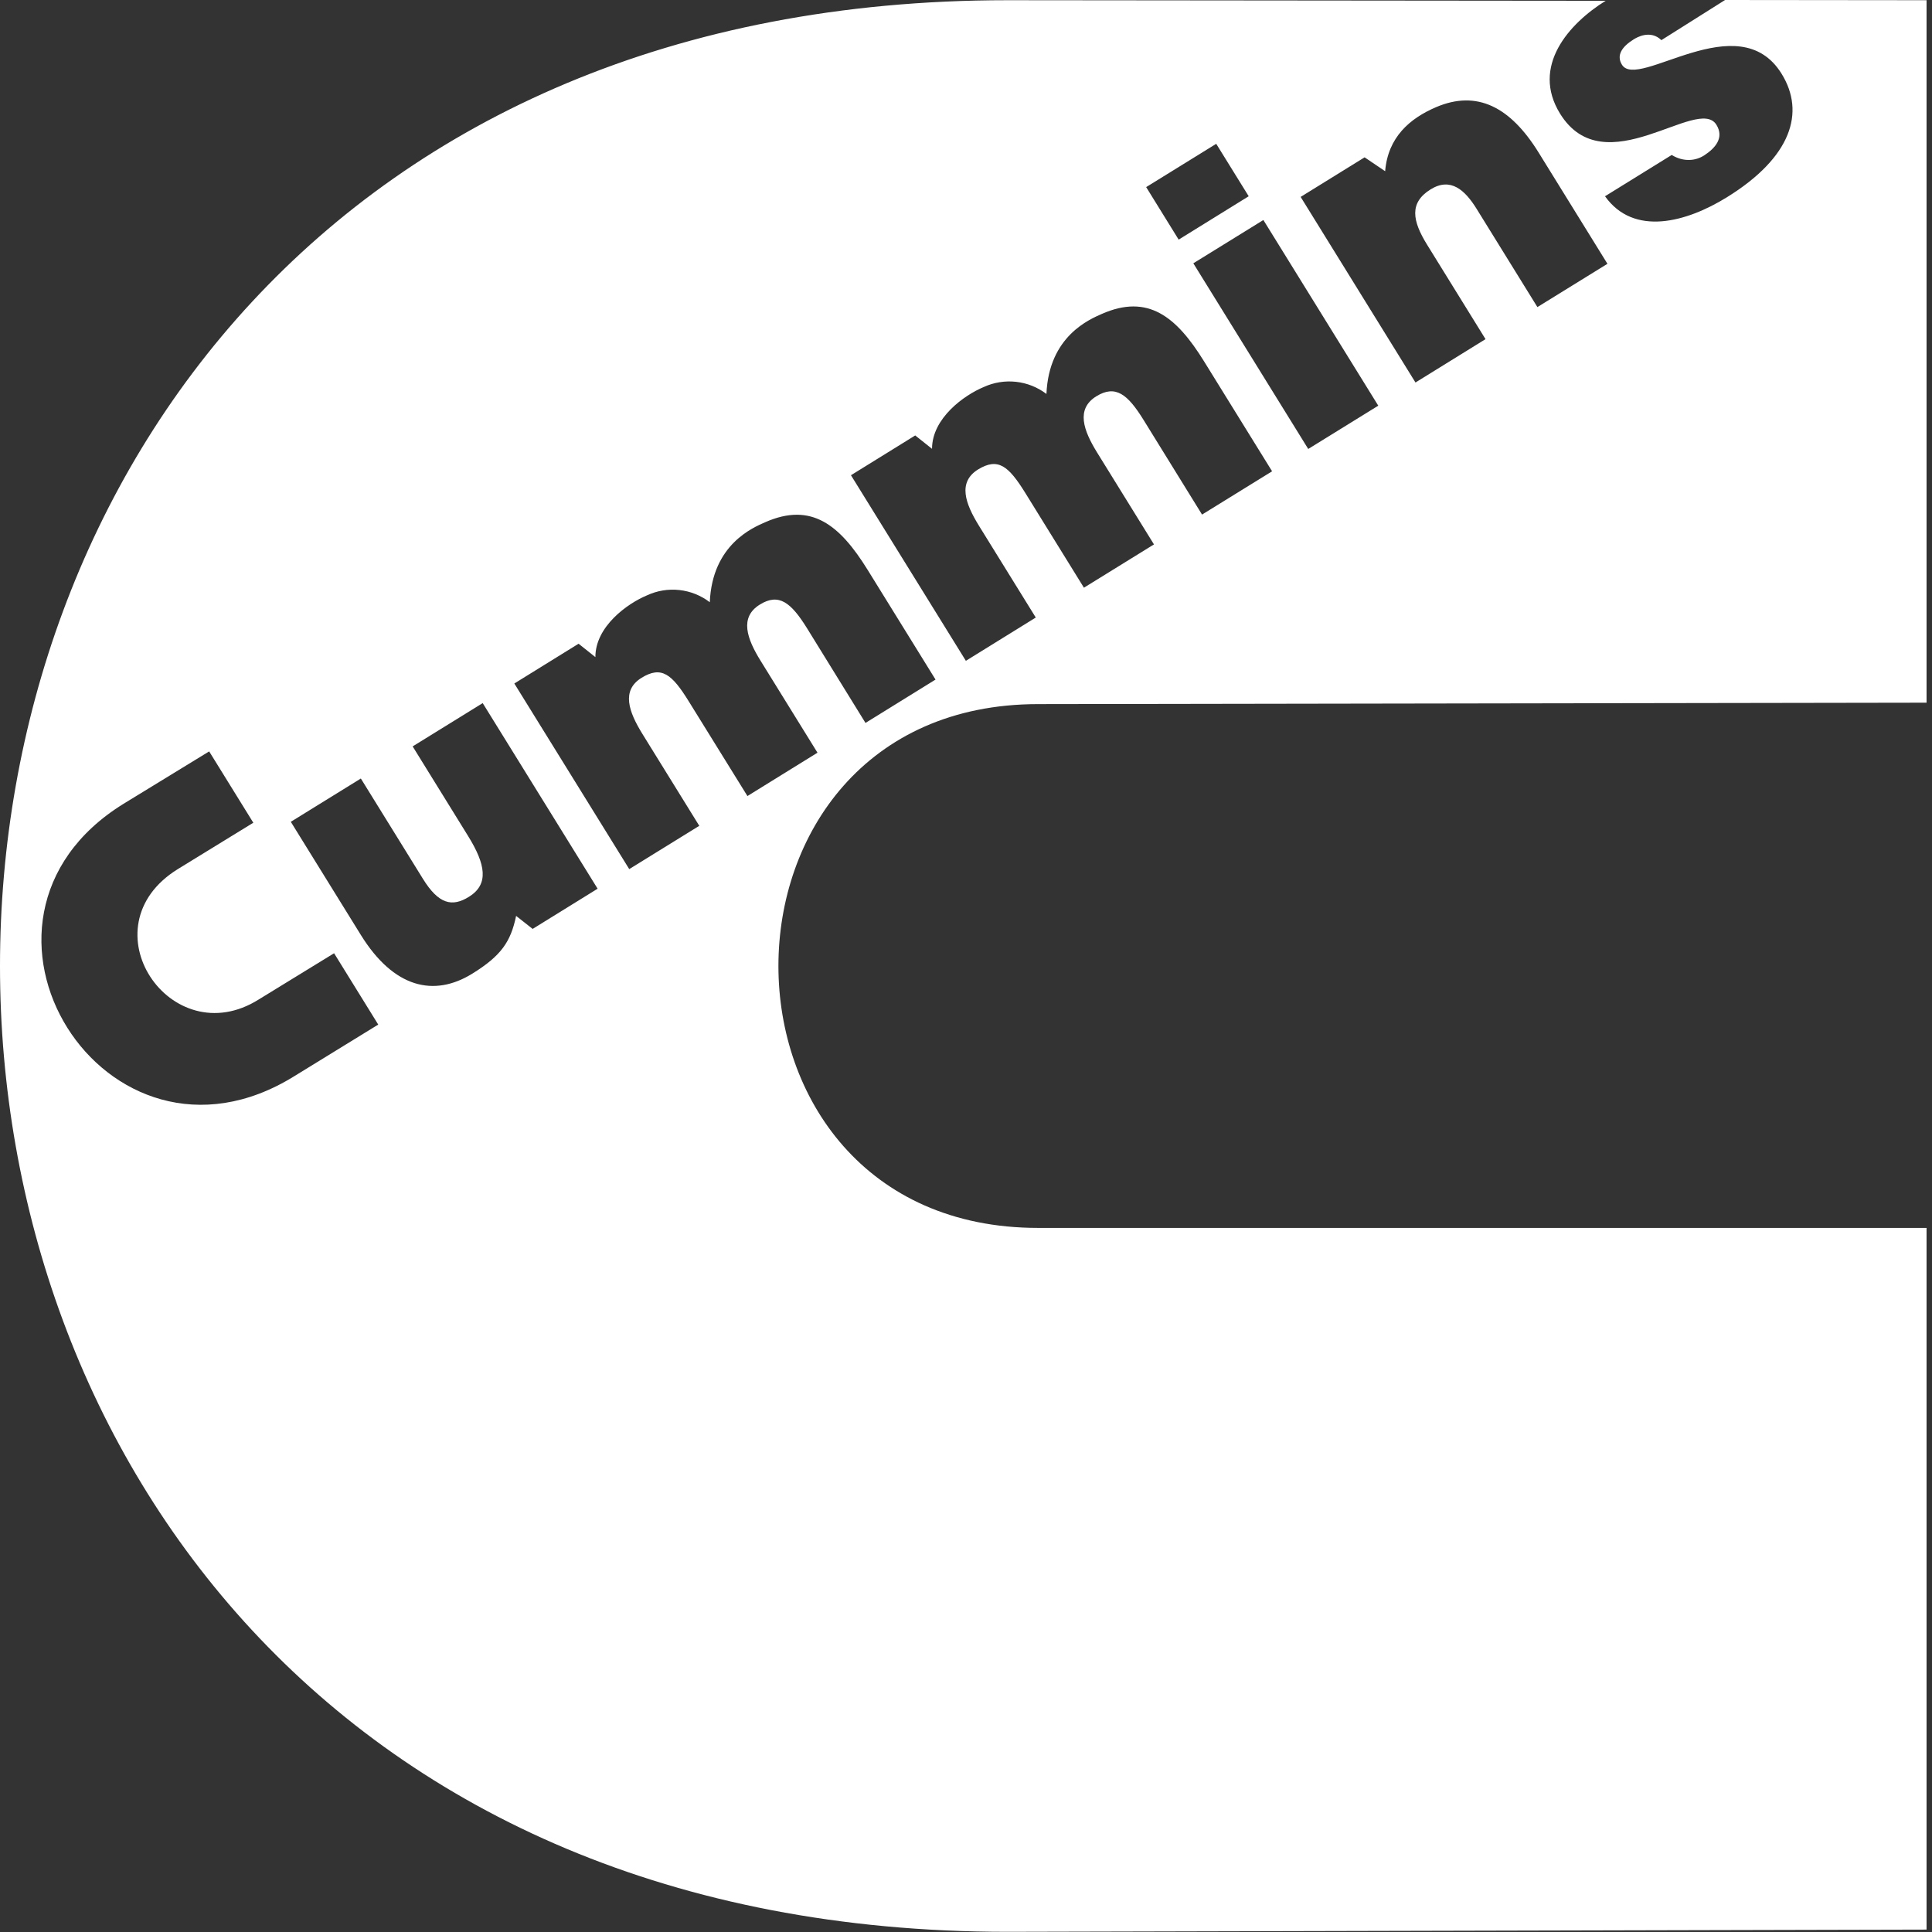 <svg width="300" height="300" viewBox="0 0 300 300" fill="none" xmlns="http://www.w3.org/2000/svg">
<rect x="0" y="0" width="300" height="300" fill="#333333" stroke="none"/>
<g clip-path="url(#clip0_2818_12)">
<path d="M249.326 0.122L156.435 0.033C-52.145 0.033 -52.145 299.971 156.435 299.971L299.154 299.627V190.67H161.201C107.429 190.67 107.429 109.334 161.201 109.334L299.154 109.112V0.033L267.869 0L257.981 6.233C256.27 4.577 254.159 5.811 253.681 6.111C251.803 7.277 250.97 8.621 251.859 10.055C254.337 14.054 269.968 0.644 276.646 11.454C280.356 17.454 278.179 24.431 268.135 30.642C261.858 34.519 253.703 36.752 249.226 30.475L259.581 24.064C261.403 25.175 263.302 25.009 264.669 24.098C266.313 23.02 267.78 21.409 266.524 19.376C263.669 14.754 249.17 28.819 242.249 17.654C237.694 10.288 243.638 3.644 249.326 0.122ZM92.797 137.998L82.709 144.242L80.142 142.22C79.309 146.219 77.843 148.397 73.343 151.185C67.388 154.874 61.133 153.419 56.022 145.164L45.157 127.61L56.033 120.888L65.666 136.453C68.121 140.42 70.21 140.875 72.821 139.253C75.954 137.309 75.421 134.22 72.654 129.765L64.077 115.9L74.954 109.178L92.797 137.998ZM79.865 106.134L89.841 99.957L92.452 102.035C92.441 97.268 97.441 93.702 100.463 92.447C102.031 91.717 103.769 91.431 105.489 91.619C107.208 91.807 108.843 92.462 110.217 93.513C110.595 84.492 116.994 81.903 118.816 81.092C125.993 77.926 130.393 81.503 134.715 88.469L145.269 105.523L134.393 112.256L125.316 97.557C122.838 93.569 120.949 92.036 117.983 93.88C114.794 95.857 115.972 99.168 118.116 102.623L126.938 116.878L116.061 123.61L106.962 108.923C104.34 104.679 102.718 103.346 99.629 105.245C96.441 107.212 97.618 110.512 99.763 113.978L108.584 128.232L97.707 134.954L79.865 106.134ZM203.142 69.716L185.299 40.885L196.176 34.163L214.018 62.994L203.142 69.716ZM177.977 29.053L188.854 22.331L193.898 30.475L183.021 37.208L177.977 29.053ZM201.964 30.575L211.896 24.431L215.085 26.586C215.518 21.298 218.918 18.387 222.984 16.643C229.35 13.921 234.527 16.598 238.916 23.687L249.604 40.963L238.727 47.684L229.295 32.441C227.484 29.519 225.262 27.475 222.14 29.408C218.796 31.486 219.307 34.286 221.584 37.974L230.672 52.662L219.795 59.394L201.964 30.575ZM45.668 167.128C16.371 185.26 -10.127 142.953 19.17 124.821L32.48 116.678L39.335 127.754L27.647 134.931C13.071 143.919 26.525 163.784 40.179 155.196L51.878 148.019L58.733 159.096L45.668 167.128ZM132.137 73.793L142.114 67.616L144.725 69.693C144.725 64.927 149.724 61.361 152.735 60.105C154.305 59.382 156.042 59.099 157.76 59.287C159.479 59.475 161.113 60.126 162.49 61.172C162.868 52.151 169.267 49.562 171.078 48.751C178.255 45.584 182.666 49.151 186.976 56.128L197.531 73.182L186.654 79.903L177.577 65.216C175.111 61.227 173.222 59.694 170.234 61.538C167.045 63.516 168.223 66.816 170.367 70.282L179.188 84.536L168.312 91.258L159.224 76.57C156.602 72.338 154.979 71.004 151.88 72.893C148.691 74.871 149.869 78.17 152.013 81.637L160.834 95.891L149.98 102.612L132.137 73.793Z" fill="white"/>
</g>
<defs>
<clipPath id="clip0_2818_12">
<rect width="300" height="300" fill="white"/>
</clipPath>
</defs>
</svg>
